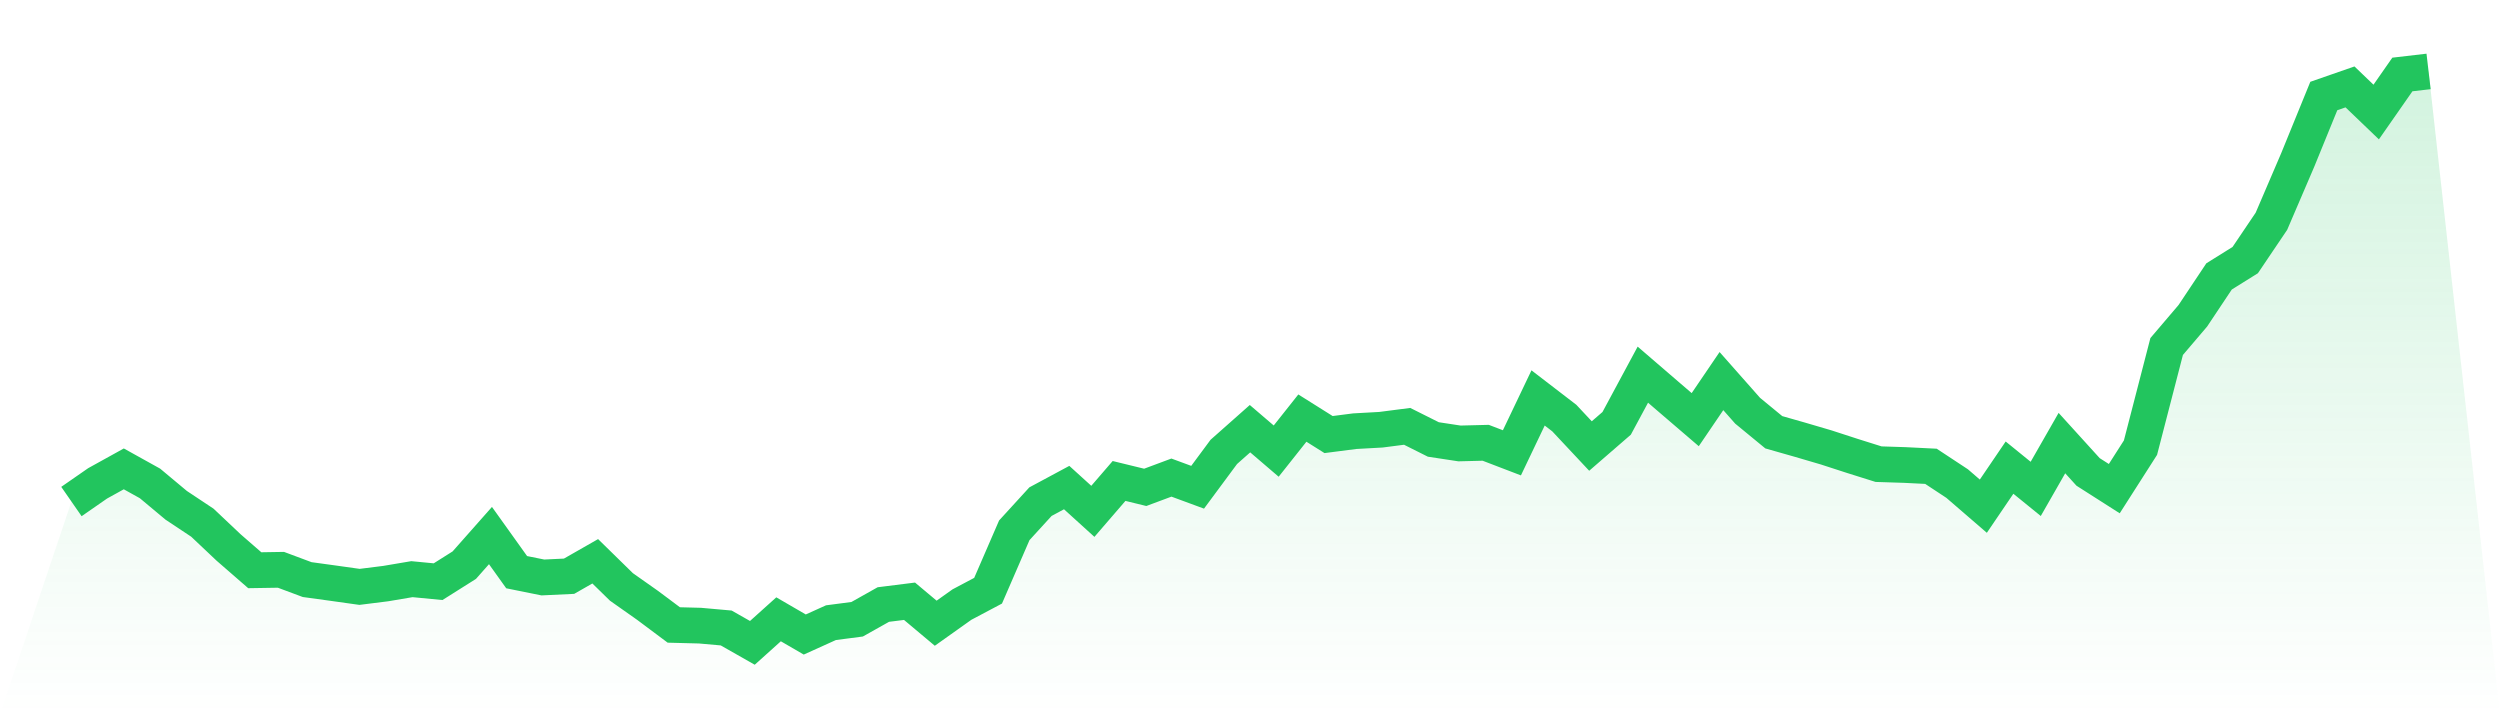 <svg viewBox="0 0 140 40" xmlns="http://www.w3.org/2000/svg">
<defs>
<linearGradient id="gradient" x1="0" x2="0" y1="0" y2="1">
<stop offset="0%" stop-color="#22c55e" stop-opacity="0.2"/>
<stop offset="100%" stop-color="#22c55e" stop-opacity="0"/>
</linearGradient>
</defs>
<path d="M4,28.086 L4,28.086 L5.467,27.068 L6.933,26.257 L8.4,27.072 L9.867,28.297 L11.333,29.271 L12.8,30.657 L14.267,31.933 L15.733,31.909 L17.2,32.457 L18.667,32.659 L20.133,32.865 L21.6,32.681 L23.067,32.433 L24.533,32.574 L26,31.649 L27.467,29.991 L28.933,32.042 L30.4,32.338 L31.867,32.269 L33.333,31.432 L34.8,32.868 L36.267,33.902 L37.733,34.998 L39.2,35.036 L40.667,35.167 L42.133,36 L43.6,34.681 L45.067,35.533 L46.533,34.87 L48,34.678 L49.467,33.854 L50.933,33.67 L52.4,34.9 L53.867,33.857 L55.333,33.08 L56.8,29.697 L58.267,28.092 L59.733,27.304 L61.2,28.635 L62.667,26.934 L64.133,27.292 L65.6,26.745 L67.067,27.286 L68.533,25.306 L70,24.006 L71.467,25.262 L72.933,23.413 L74.4,24.335 L75.867,24.146 L77.333,24.065 L78.8,23.875 L80.267,24.61 L81.733,24.833 L83.2,24.796 L84.667,25.358 L86.133,22.284 L87.6,23.411 L89.067,24.977 L90.533,23.707 L92,20.981 L93.467,22.244 L94.933,23.5 L96.4,21.341 L97.867,23.001 L99.333,24.207 L100.8,24.625 L102.267,25.056 L103.733,25.532 L105.2,25.993 L106.667,26.04 L108.133,26.113 L109.6,27.08 L111.067,28.346 L112.533,26.187 L114,27.378 L115.467,24.813 L116.933,26.428 L118.4,27.364 L119.867,25.069 L121.333,19.404 L122.8,17.682 L124.267,15.48 L125.733,14.565 L127.2,12.39 L128.667,8.971 L130.133,5.377 L131.6,4.867 L133.067,6.274 L134.533,4.171 L136,4 L140,40 L0,40 z" fill="url(#gradient)"/>
<path d="M4,28.086 L4,28.086 L5.467,27.068 L6.933,26.257 L8.4,27.072 L9.867,28.297 L11.333,29.271 L12.8,30.657 L14.267,31.933 L15.733,31.909 L17.2,32.457 L18.667,32.659 L20.133,32.865 L21.6,32.681 L23.067,32.433 L24.533,32.574 L26,31.649 L27.467,29.991 L28.933,32.042 L30.4,32.338 L31.867,32.269 L33.333,31.432 L34.8,32.868 L36.267,33.902 L37.733,34.998 L39.2,35.036 L40.667,35.167 L42.133,36 L43.6,34.681 L45.067,35.533 L46.533,34.87 L48,34.678 L49.467,33.854 L50.933,33.67 L52.4,34.9 L53.867,33.857 L55.333,33.08 L56.8,29.697 L58.267,28.092 L59.733,27.304 L61.2,28.635 L62.667,26.934 L64.133,27.292 L65.6,26.745 L67.067,27.286 L68.533,25.306 L70,24.006 L71.467,25.262 L72.933,23.413 L74.4,24.335 L75.867,24.146 L77.333,24.065 L78.8,23.875 L80.267,24.61 L81.733,24.833 L83.2,24.796 L84.667,25.358 L86.133,22.284 L87.6,23.411 L89.067,24.977 L90.533,23.707 L92,20.981 L93.467,22.244 L94.933,23.5 L96.4,21.341 L97.867,23.001 L99.333,24.207 L100.8,24.625 L102.267,25.056 L103.733,25.532 L105.2,25.993 L106.667,26.04 L108.133,26.113 L109.6,27.08 L111.067,28.346 L112.533,26.187 L114,27.378 L115.467,24.813 L116.933,26.428 L118.4,27.364 L119.867,25.069 L121.333,19.404 L122.8,17.682 L124.267,15.48 L125.733,14.565 L127.2,12.39 L128.667,8.971 L130.133,5.377 L131.6,4.867 L133.067,6.274 L134.533,4.171 L136,4" fill="none" stroke="#22c55e" stroke-width="2"/>
</svg>
